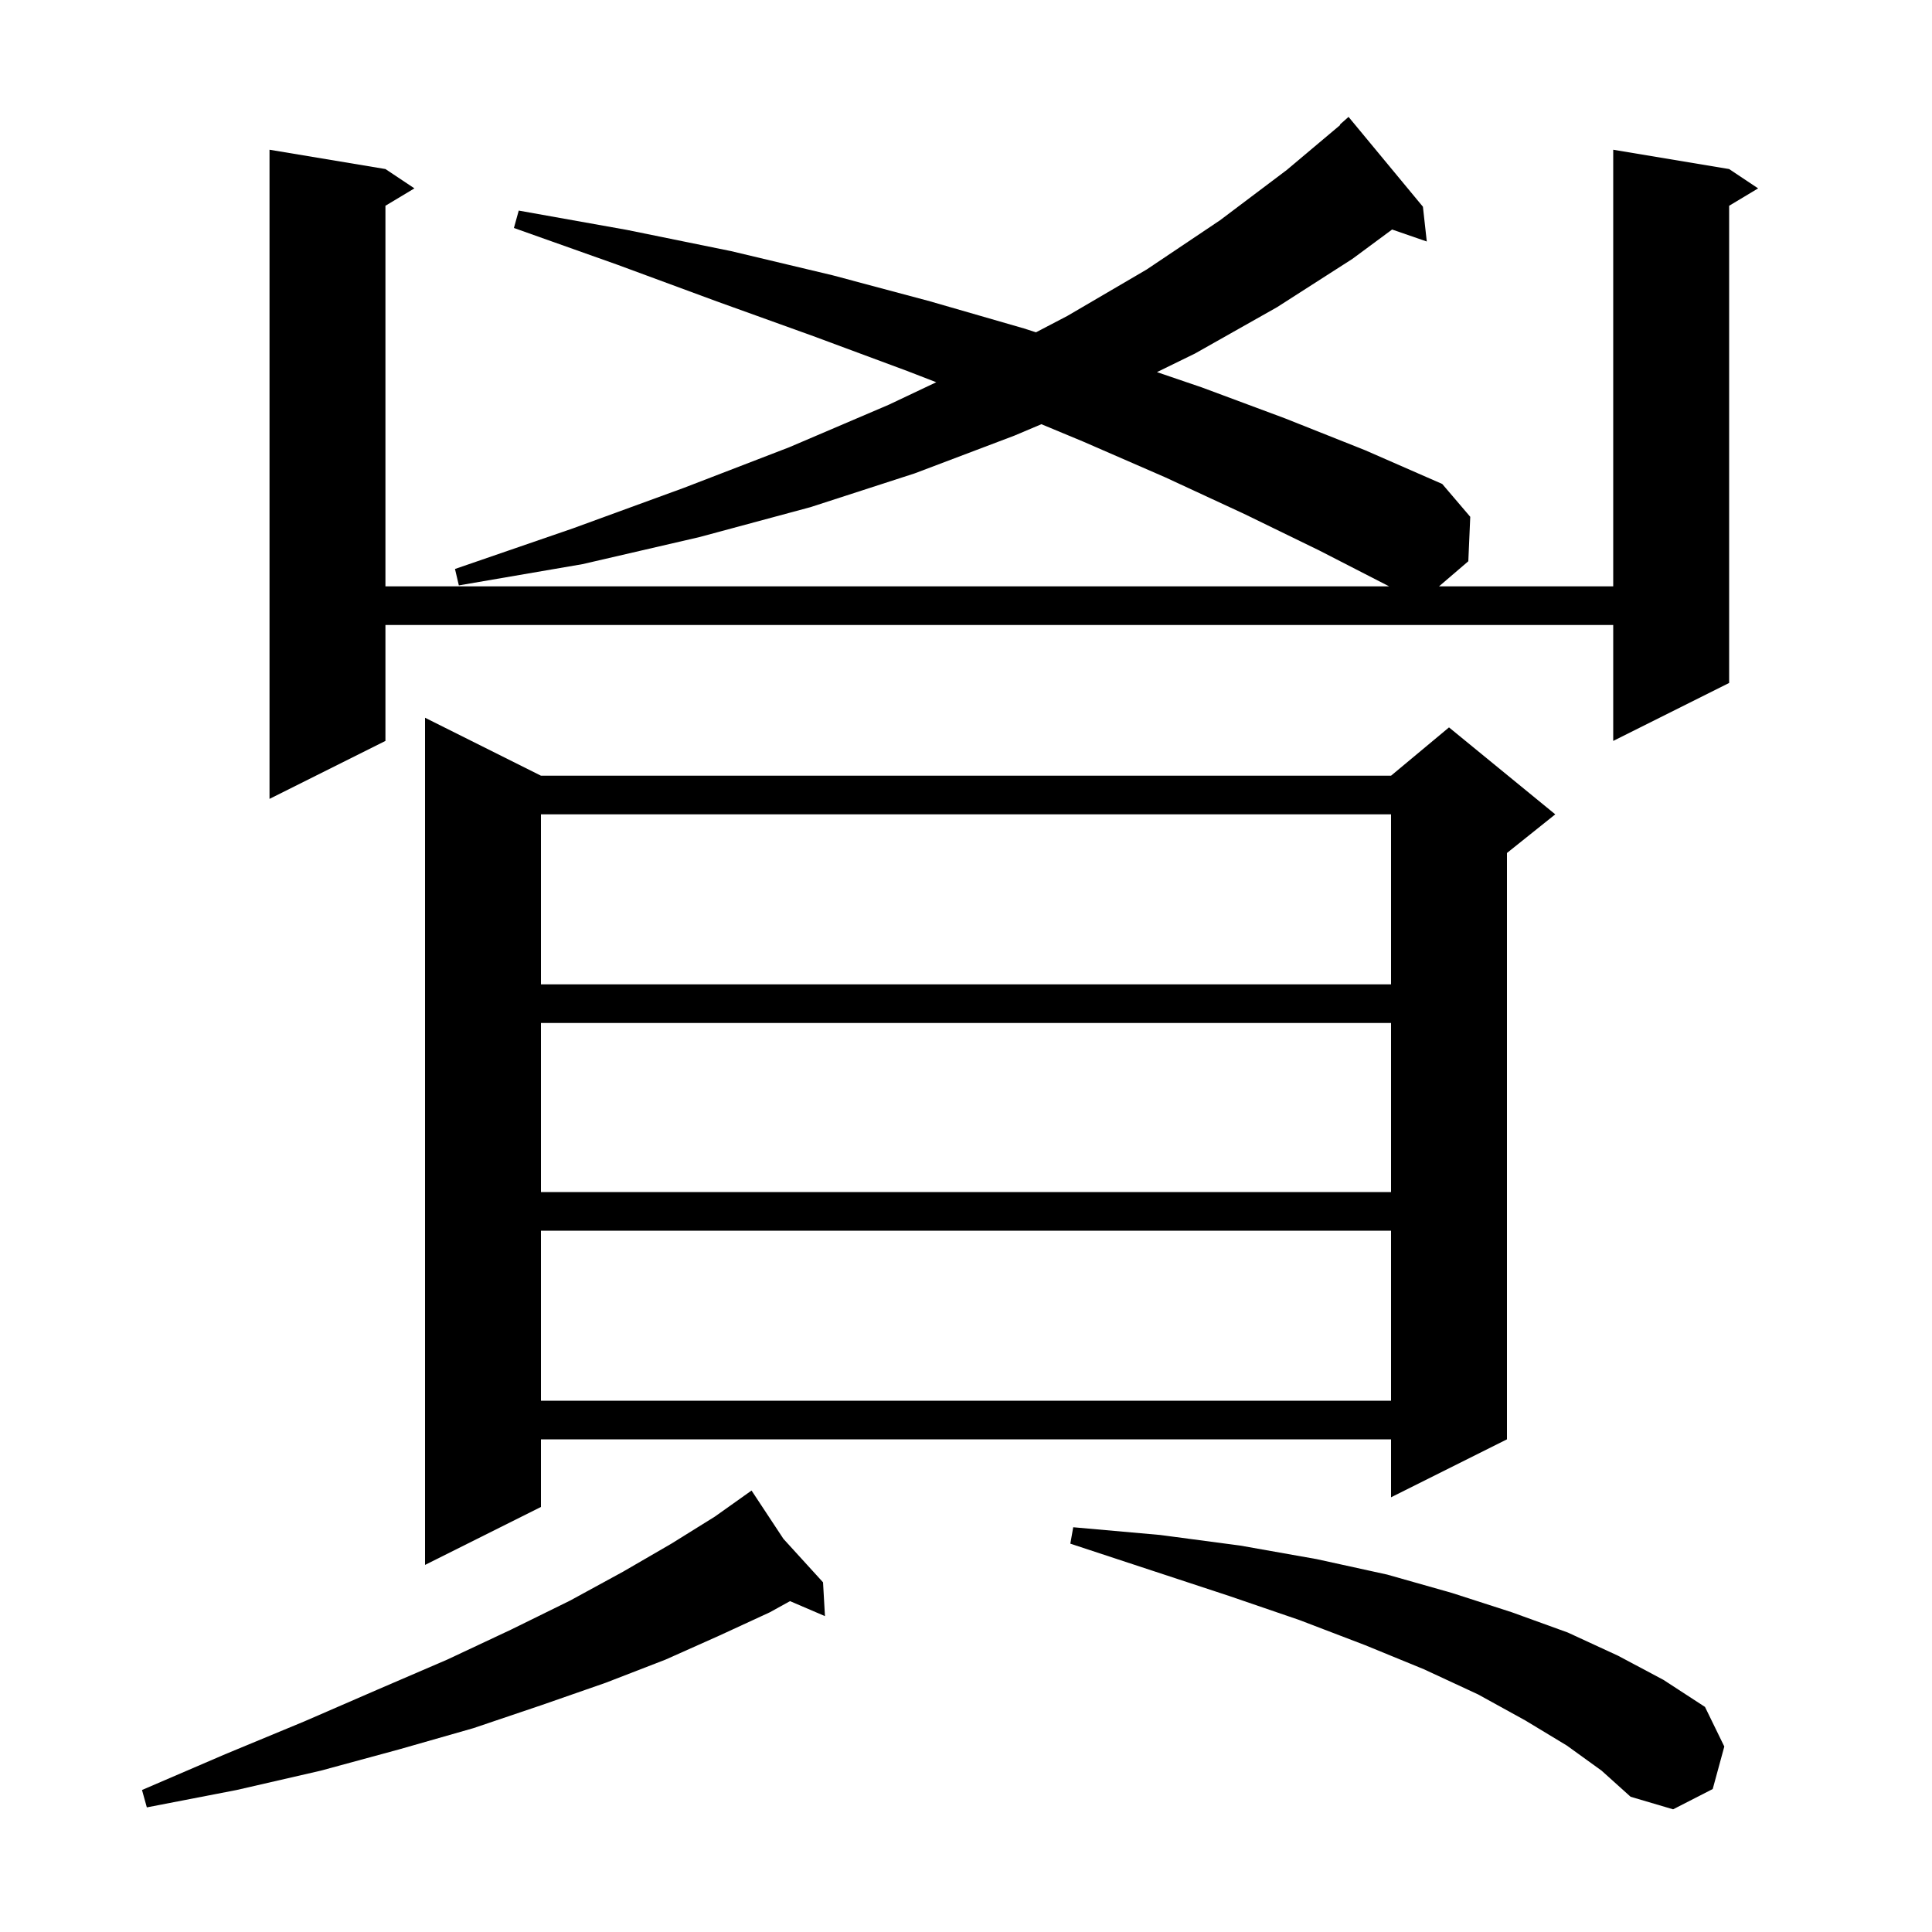 <svg xmlns="http://www.w3.org/2000/svg" xmlns:xlink="http://www.w3.org/1999/xlink" version="1.1" baseProfile="full" viewBox="0 0 200 200" width="200" height="200"><g fill="currentColor"><path d="M 162.2 180.7 L 157.9 178.1 L 153.0 175.4 L 147.4 172.8 L 141.3 170.3 L 134.5 167.7 L 127.2 165.2 L 119.3 162.6 L 110.8 159.8 L 111.1 158.1 L 120.1 158.9 L 128.4 160.0 L 136.3 161.4 L 143.6 163.0 L 150.3 164.9 L 156.5 166.9 L 162.3 169.0 L 167.5 171.4 L 172.2 173.9 L 176.5 176.7 L 178.5 180.8 L 177.3 185.2 L 173.2 187.3 L 168.8 186.0 L 165.8 183.3 Z M 81.1 159.3 L 85.2 163.8 L 85.4 167.3 L 81.781 165.749 L 79.7 166.9 L 74.5 169.3 L 68.9 171.8 L 62.7 174.2 L 56.1 176.5 L 49.0 178.9 L 41.3 181.1 L 33.2 183.3 L 24.5 185.3 L 15.2 187.1 L 14.7 185.3 L 23.3 181.6 L 31.5 178.2 L 39.1 174.9 L 46.3 171.8 L 52.9 168.7 L 59.0 165.7 L 64.5 162.7 L 69.5 159.8 L 74.0 157.0 L 77.034 154.844 L 77.0 154.8 L 77.038 154.842 L 77.8 154.3 Z M 56.0 80.3 L 144.0 80.3 L 150.0 75.3 L 161.0 84.3 L 156.0 88.3 L 156.0 149.0 L 144.0 155.0 L 144.0 149.0 L 56.0 149.0 L 56.0 156.0 L 44.0 162.0 L 44.0 74.3 Z M 56.0 127.4 L 56.0 145.0 L 144.0 145.0 L 144.0 127.4 Z M 56.0 105.9 L 56.0 123.4 L 144.0 123.4 L 144.0 105.9 Z M 56.0 84.3 L 56.0 101.9 L 144.0 101.9 L 144.0 84.3 Z M 147.3 21.4 L 147.7 25.0 L 144.11 23.76 L 140.0 26.8 L 132.2 31.8 L 123.7 36.6 L 119.768 38.522 L 124.4 40.1 L 133.0 43.3 L 141.3 46.6 L 149.3 50.1 L 152.2 53.5 L 152.0 58.1 L 148.967 60.7 L 167.0 60.7 L 167.0 15.5 L 179.0 17.5 L 182.0 19.5 L 179.0 21.3 L 179.0 70.7 L 167.0 76.7 L 167.0 64.7 L 39.9 64.7 L 39.9 76.7 L 27.9 82.7 L 27.9 15.5 L 39.9 17.5 L 42.9 19.5 L 39.9 21.3 L 39.9 60.7 L 143.805 60.7 L 136.6 57.0 L 128.8 53.2 L 120.6 49.4 L 112.1 45.7 L 107.805 43.914 L 105.0 45.1 L 94.7 49.0 L 83.9 52.5 L 72.4 55.6 L 60.3 58.4 L 47.5 60.6 L 47.1 58.9 L 59.3 54.7 L 70.8 50.5 L 81.7 46.3 L 92.0 41.9 L 96.921 39.569 L 93.9 38.4 L 84.2 34.8 L 74.2 31.2 L 63.9 27.4 L 53.2 23.6 L 53.7 21.8 L 64.9 23.8 L 75.7 26.0 L 86.2 28.5 L 96.3 31.2 L 106.0 34.0 L 107.243 34.401 L 110.5 32.7 L 118.7 27.9 L 126.3 22.8 L 133.2 17.6 L 138.74 12.939 L 138.7 12.9 L 139.6 12.1 Z "/></g></svg>